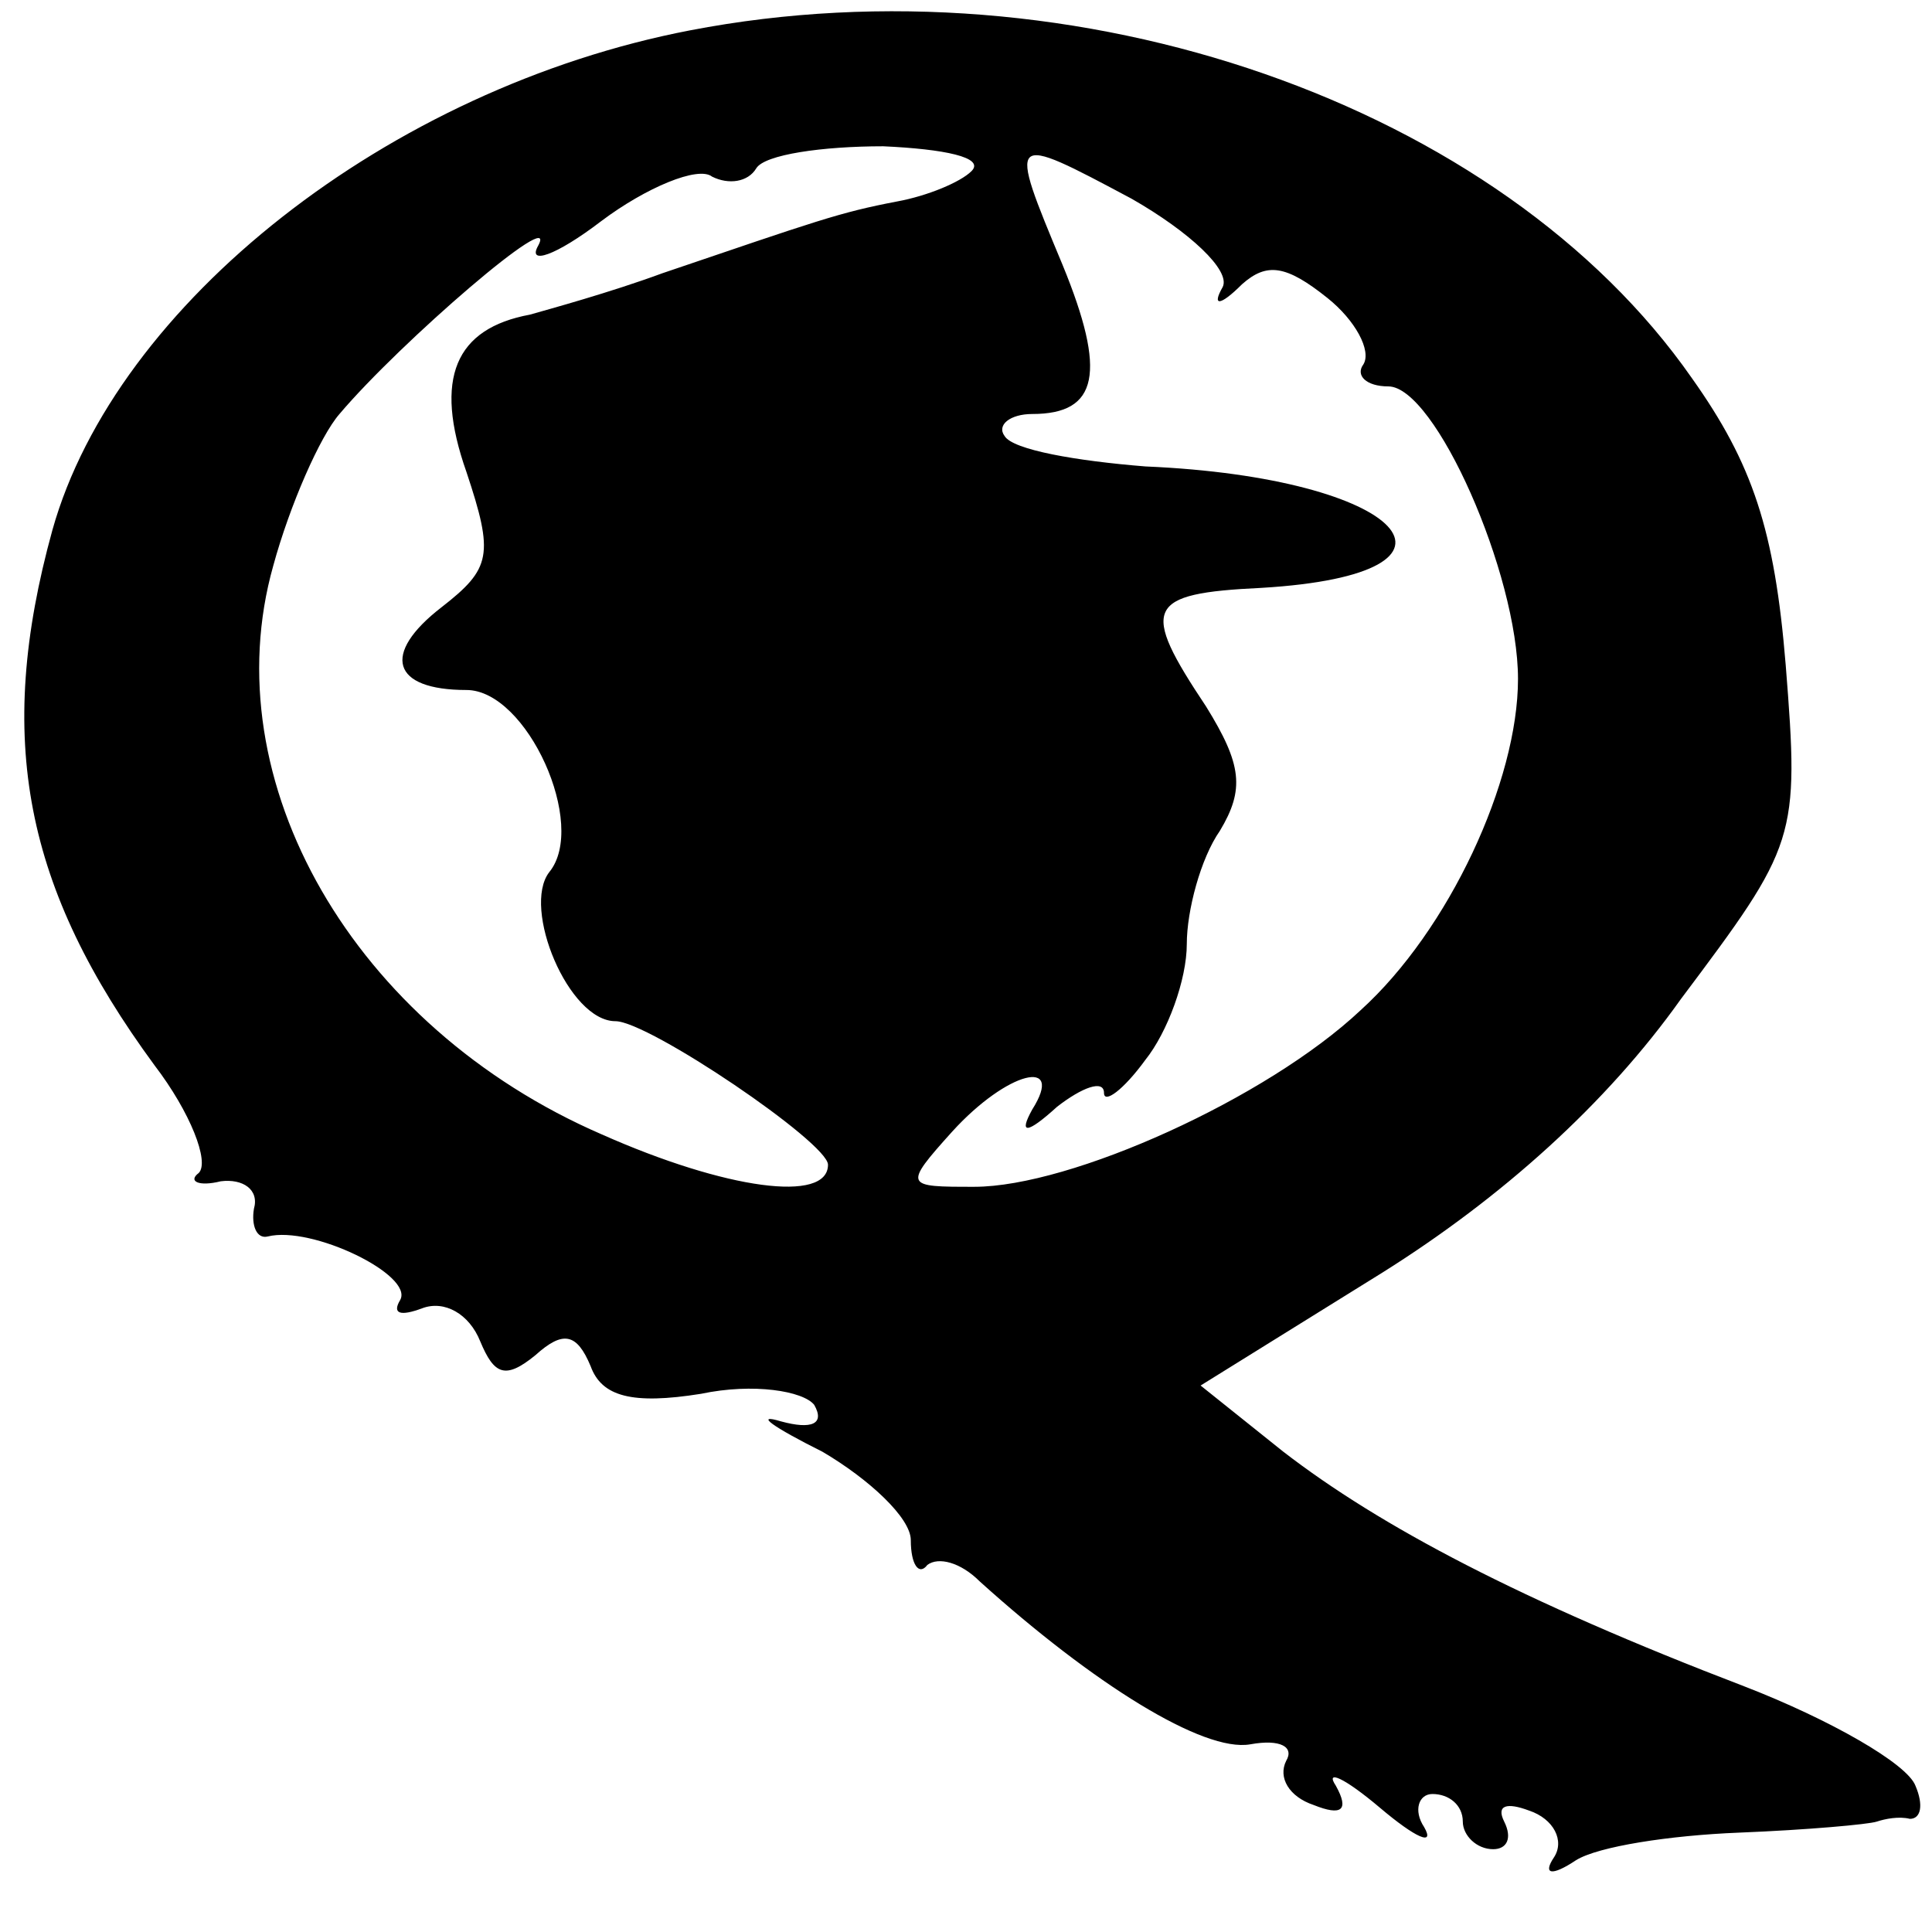 <?xml version="1.0" standalone="no"?>
<!DOCTYPE svg PUBLIC "-//W3C//DTD SVG 20010904//EN"
 "http://www.w3.org/TR/2001/REC-SVG-20010904/DTD/svg10.dtd">
<svg version="1.0" xmlns="http://www.w3.org/2000/svg"
 width="70pt" height="70pt" viewBox="0 0 70 70"
 preserveAspectRatio="xMidYMid meet">
<g transform="translate(0,70) scale(0.1,-0.1)"
fill="#000000" stroke="none">
<path d="M250 689 c-109 -21 -208 -99 -231 -181 -21 -76 -10 -130 37 -194 13
-17 20 -35 16 -39 -4 -3 0 -5 8 -3 8 1 14 -3 12 -10 -1 -6 1 -11 5 -10 16 4
53 -14 48 -23 -3 -5 0 -6 8 -3 8 3 17 -2 21 -12 5 -12 9 -14 20 -5 10 9 15 8
20 -4 4 -11 15 -14 40 -10 19 4 37 1 41 -4 4 -7 -1 -9 -12 -6 -10 3 -3 -2 15
-11 17 -10 32 -24 32 -32 0 -9 3 -13 6 -9 4 3 12 1 19 -6 41 -37 81 -62 98
-59 11 2 16 -1 13 -6 -3 -6 1 -13 10 -16 10 -4 13 -2 8 7 -4 6 3 3 16 -8 13
-11 20 -14 16 -7 -4 6 -2 12 3 12 6 0 11 -4 11 -10 0 -5 5 -10 11 -10 5 0 7 4
4 10 -3 6 1 7 9 4 9 -3 13 -11 9 -17 -4 -6 -1 -7 8 -1 8 5 34 9 59 10 25 1 47
3 50 4 3 1 8 2 12 1 4 0 5 5 2 12 -3 8 -31 24 -62 36 -81 31 -132 58 -167 85
l-30 24 66 41 c43 27 81 61 108 99 42 56 43 58 38 121 -4 49 -12 73 -34 104
-69 99 -223 153 -363 126z m102 -51 c-4 -4 -16 -9 -27 -11 -21 -4 -29 -7 -85
-26 -19 -7 -41 -13 -48 -15 -27 -5 -35 -23 -23 -57 10 -30 9 -35 -9 -49 -22
-17 -18 -30 9 -30 22 0 44 -49 30 -66 -10 -13 7 -54 24 -54 12 0 77 -44 77
-52 0 -14 -37 -9 -82 11 -90 39 -141 128 -119 206 6 22 17 47 24 55 22 26 80
76 72 61 -4 -7 6 -4 23 9 16 12 35 20 40 16 6 -3 13 -2 16 3 3 5 24 8 46 8 22
-1 37 -4 32 -9z m91 -42 c-4 -7 -1 -7 7 1 9 8 16 7 31 -5 10 -8 16 -19 13 -24
-3 -4 1 -8 9 -8 17 0 47 -68 47 -106 0 -37 -25 -91 -57 -120 -34 -32 -105 -64
-140 -64 -25 0 -26 0 -8 20 20 22 41 27 29 8 -5 -9 -2 -9 9 1 9 7 17 10 17 5
0 -4 7 1 15 12 8 10 15 29 15 42 0 12 5 31 12 41 9 15 8 24 -5 45 -24 36 -22
41 20 43 84 5 52 40 -42 44 -25 2 -48 6 -51 11 -3 4 2 8 10 8 24 0 27 15 11
54 -20 48 -20 48 25 24 21 -12 36 -26 33 -32z"/>
</g>
</svg>

